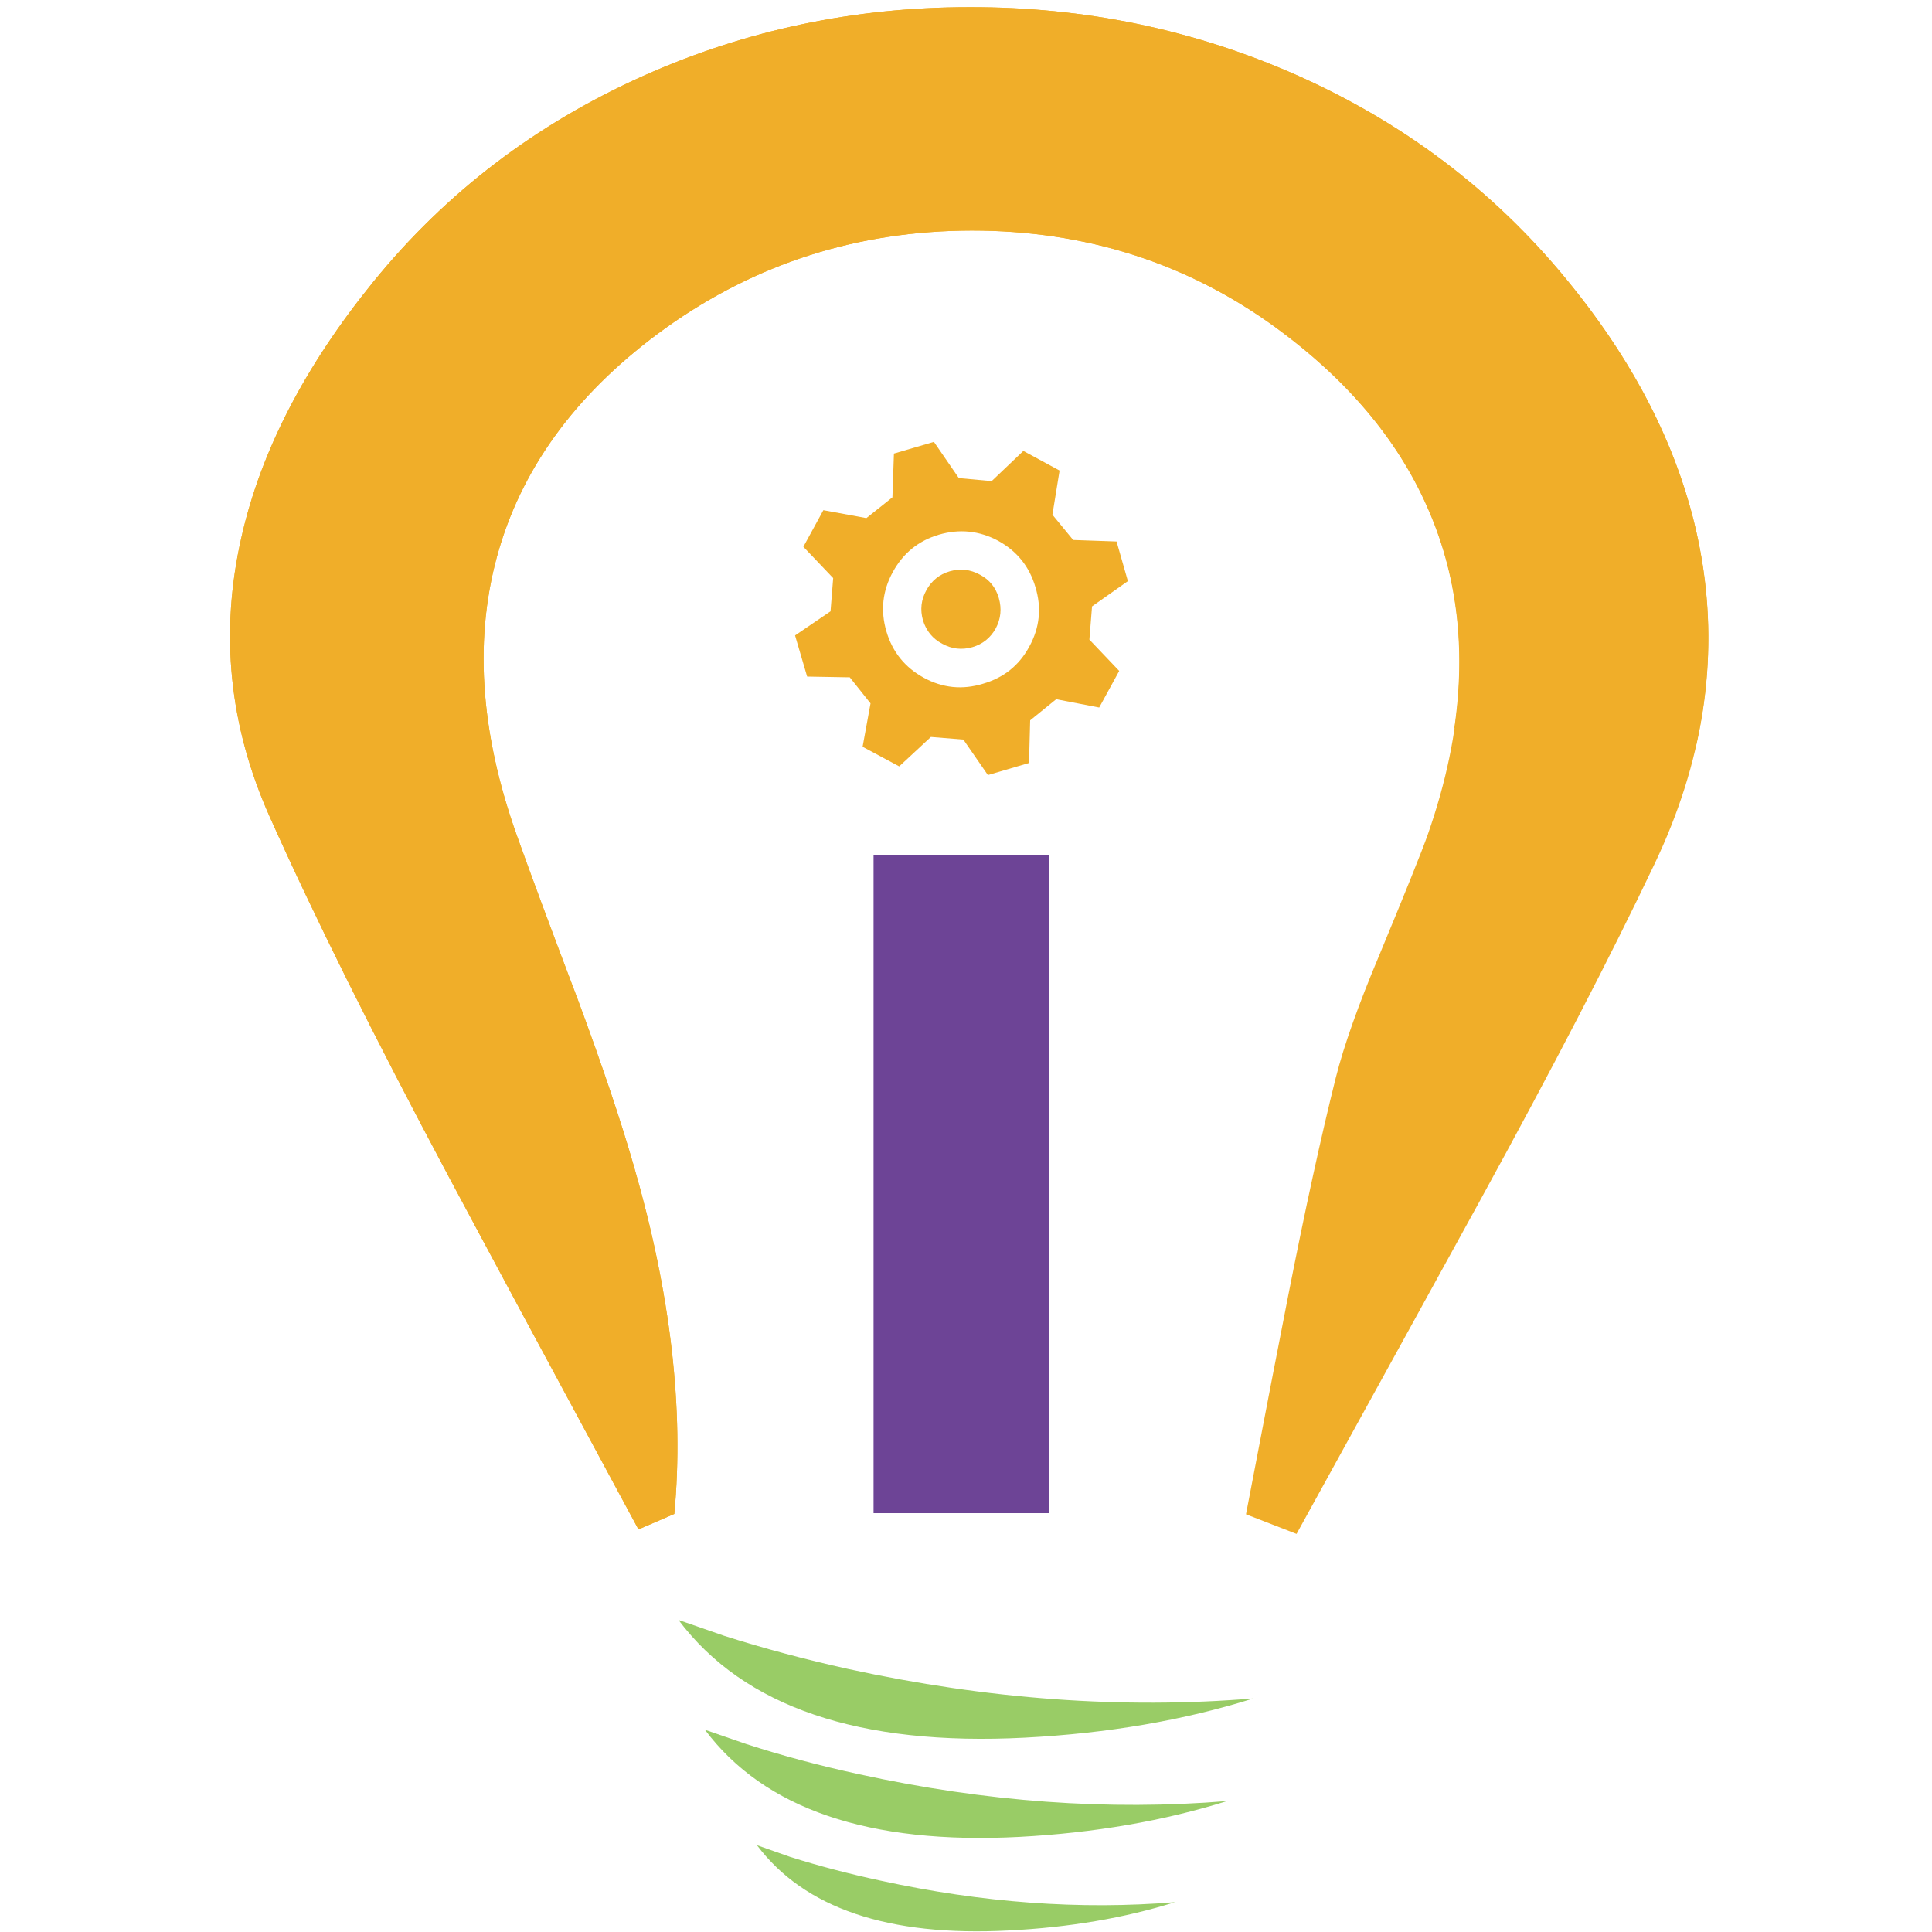 
<svg xmlns="http://www.w3.org/2000/svg" version="1.1" xmlns:xlink="http://www.w3.org/1999/xlink" preserveAspectRatio="none" x="0px" y="0px" width="32px" height="32px" viewBox="0 0 32 32">
<defs>
<g id="Layer0_0_MEMBER_0_FILL">
<path fill="#F0AE29" stroke="none" d="
M 168.65 43
Q 185.7 55.45 190.85 72.45 196 89.55 188.8 110.15 187.6 113.55 182.35 126.2 178.2 136.05 176.6 142.4 173.65 154.2 170.3 171.25 168.4 180.9 164.7 200.25
L 171.4 202.85
Q 187.6 173.45 195.7 158.7 210.1 132.45 218.85 114.05 228.45 93.9 225.1 73.75 221.9 54.55 207.15 36.6 192.65 18.95 171.3 9.5 150.9 0.5 128.05 0.55 105.2 0.55 84.85 9.65 63.5 19.2 49.1 36.9 35.45 53.7 31.6 70.75 27.25 89.75 35.35 107.85 44.15 127.55 59 155.4 67.35 171.05 84.2 202.25
L 88.95 200.2
Q 90.9 179.4 83.6 154.15 81 145.1 76.2 132.15 70.7 117.65 68.1 110.35 60.65 89.5 65.75 72.3 70.8 55.3 87.75 43.1 105.75 30.2 128.35 30.15 151 30.15 168.65 43 Z"/>
</g>

<g id="Layer0_0_MEMBER_1_MEMBER_0_FILL">
<path fill="#F0AE29" stroke="none" d="
M 192.3 96.1
Q 196.75 95.65 201.35 95.65 213.1 95.65 224.3 98.55 228 82.4 223.45 66.45 219.05 51.05 207.15 36.6 192.65 18.95 171.3 9.5 150.9 0.5 128.05 0.55 105.2 0.55 84.85 9.65 63.5 19.2 49.1 36.9 35.45 53.7 31.6 70.75 27.25 89.75 35.35 107.85 44.15 127.55 59 155.4 67.35 171.05 84.2 202.25
L 88.95 200.2
Q 90.9 179.4 83.6 154.15 81 145.1 76.2 132.15 70.7 117.65 68.1 110.35 60.65 89.5 65.75 72.3 70.8 55.3 87.75 43.1 105.75 30.2 128.35 30.15 151 30.15 168.65 43 182.7 53.25 188.65 66.65 194.65 80.05 192.3 96.1 Z"/>
</g>

<g id="Layer0_0_MEMBER_1_MEMBER_1_FILL">
<path fill="#6D4496" stroke="none" d="
M 138.65 112.95
L 115.35 112.95 115.35 200.1 138.65 200.1 138.65 112.95 Z"/>
</g>

<g id="Layer0_0_MEMBER_1_MEMBER_2_MEMBER_0_FILL">
<path fill="#99CC66" stroke="none" d="
M 112 220.75
Q 103.4 218.85 95.55 216.35
L 89.5 214.25
Q 102.5 231.55 135.4 229.85 151.85 229 165.7 224.65 139.75 226.8 112 220.75 Z"/>
</g>

<g id="Layer0_0_MEMBER_1_MEMBER_2_MEMBER_1_FILL">
<path fill="#99CC66" stroke="none" d="
M 113.45 234.7
Q 105.6 233 98.5 230.7
L 93 228.8
Q 104.8 244.55 134.65 243 149.6 242.2 162.2 238.25 138.6 240.2 113.45 234.7 Z"/>
</g>

<g id="Layer0_0_MEMBER_1_MEMBER_2_MEMBER_2_FILL">
<path fill="#99CC66" stroke="none" d="
M 104.3 245.65
L 99.9 244.1
Q 109.35 256.65 133.25 255.4 145.25 254.8 155.3 251.65 136.45 253.2 116.3 248.8 110 247.45 104.3 245.65 Z"/>
</g>

<g id="Layer0_0_MEMBER_1_MEMBER_3_MEMBER_0_FILL">
<path fill="#F0AE29" stroke="none" d="
M 118.05 59.7
L 117.85 65.5 114.4 68.25 108.7 67.2 106.05 72.05 110 76.2 109.65 80.6 104.95 83.8 106.55 89.25 112.2 89.35 114.95 92.8 113.9 98.55 118.75 101.15 122.95 97.25 127.25 97.6 130.5 102.3 135.95 100.7 136.1 95.05 139.55 92.25 145.25 93.35 147.9 88.5 143.95 84.35 144.3 79.95 149.05 76.6 147.55 71.35 141.8 71.15 139.05 67.8 140 61.95 135.2 59.35 131 63.35 126.65 62.95 123.35 58.15 118.05 59.7
M 117.05 83.25
Q 115.85 79.15 117.9 75.4 119.95 71.65 124 70.45 128.1 69.25 131.85 71.25 135.6 73.3 136.8 77.4 138.05 81.5 136 85.25 134 89 129.85 90.2 125.75 91.45 122 89.4 118.25 87.35 117.05 83.25 Z"/>
</g>

<g id="Layer0_0_MEMBER_1_MEMBER_3_MEMBER_1_FILL">
<path fill="#F0AE29" stroke="none" d="
M 129.45 75.75
Q 127.55 74.7 125.45 75.3 123.4 75.9 122.35 77.8 121.3 79.7 121.9 81.8 122.55 83.9 124.45 84.9 126.35 85.95 128.45 85.35 130.5 84.75 131.55 82.85 132.55 80.95 131.95 78.85 131.35 76.75 129.45 75.75 Z"/>
</g>
</defs>

<g transform="matrix( 0.125, 0, 0, 0.125, 0.05,0.05) ">
<use xlink:href="#Layer0_0_MEMBER_0_FILL"/>
</g>

<g transform="matrix( 0.125, 0, 0, 0.125, 0.05,0.05) ">
<use xlink:href="#Layer0_0_MEMBER_1_MEMBER_0_FILL"/>
</g>

<g transform="matrix( 0.125, 0, 0, 0.125, 0.05,0.05) ">
<use xlink:href="#Layer0_0_MEMBER_1_MEMBER_1_FILL"/>
</g>

<g transform="matrix( 0.125, 0, 0, 0.125, 0.05,0.05) ">
<use xlink:href="#Layer0_0_MEMBER_1_MEMBER_2_MEMBER_0_FILL"/>
</g>

<g transform="matrix( 0.125, 0, 0, 0.125, 0.05,0.05) ">
<use xlink:href="#Layer0_0_MEMBER_1_MEMBER_2_MEMBER_1_FILL"/>
</g>

<g transform="matrix( 0.125, 0, 0, 0.125, 0.05,0.05) ">
<use xlink:href="#Layer0_0_MEMBER_1_MEMBER_2_MEMBER_2_FILL"/>
</g>

<g transform="matrix( 0.125, 0, 0, 0.125, 0.05,0.05) ">
<use xlink:href="#Layer0_0_MEMBER_1_MEMBER_3_MEMBER_0_FILL"/>
</g>

<g transform="matrix( 0.125, 0, 0, 0.125, 0.05,0.05) ">
<use xlink:href="#Layer0_0_MEMBER_1_MEMBER_3_MEMBER_1_FILL"/>
</g>
</svg>

